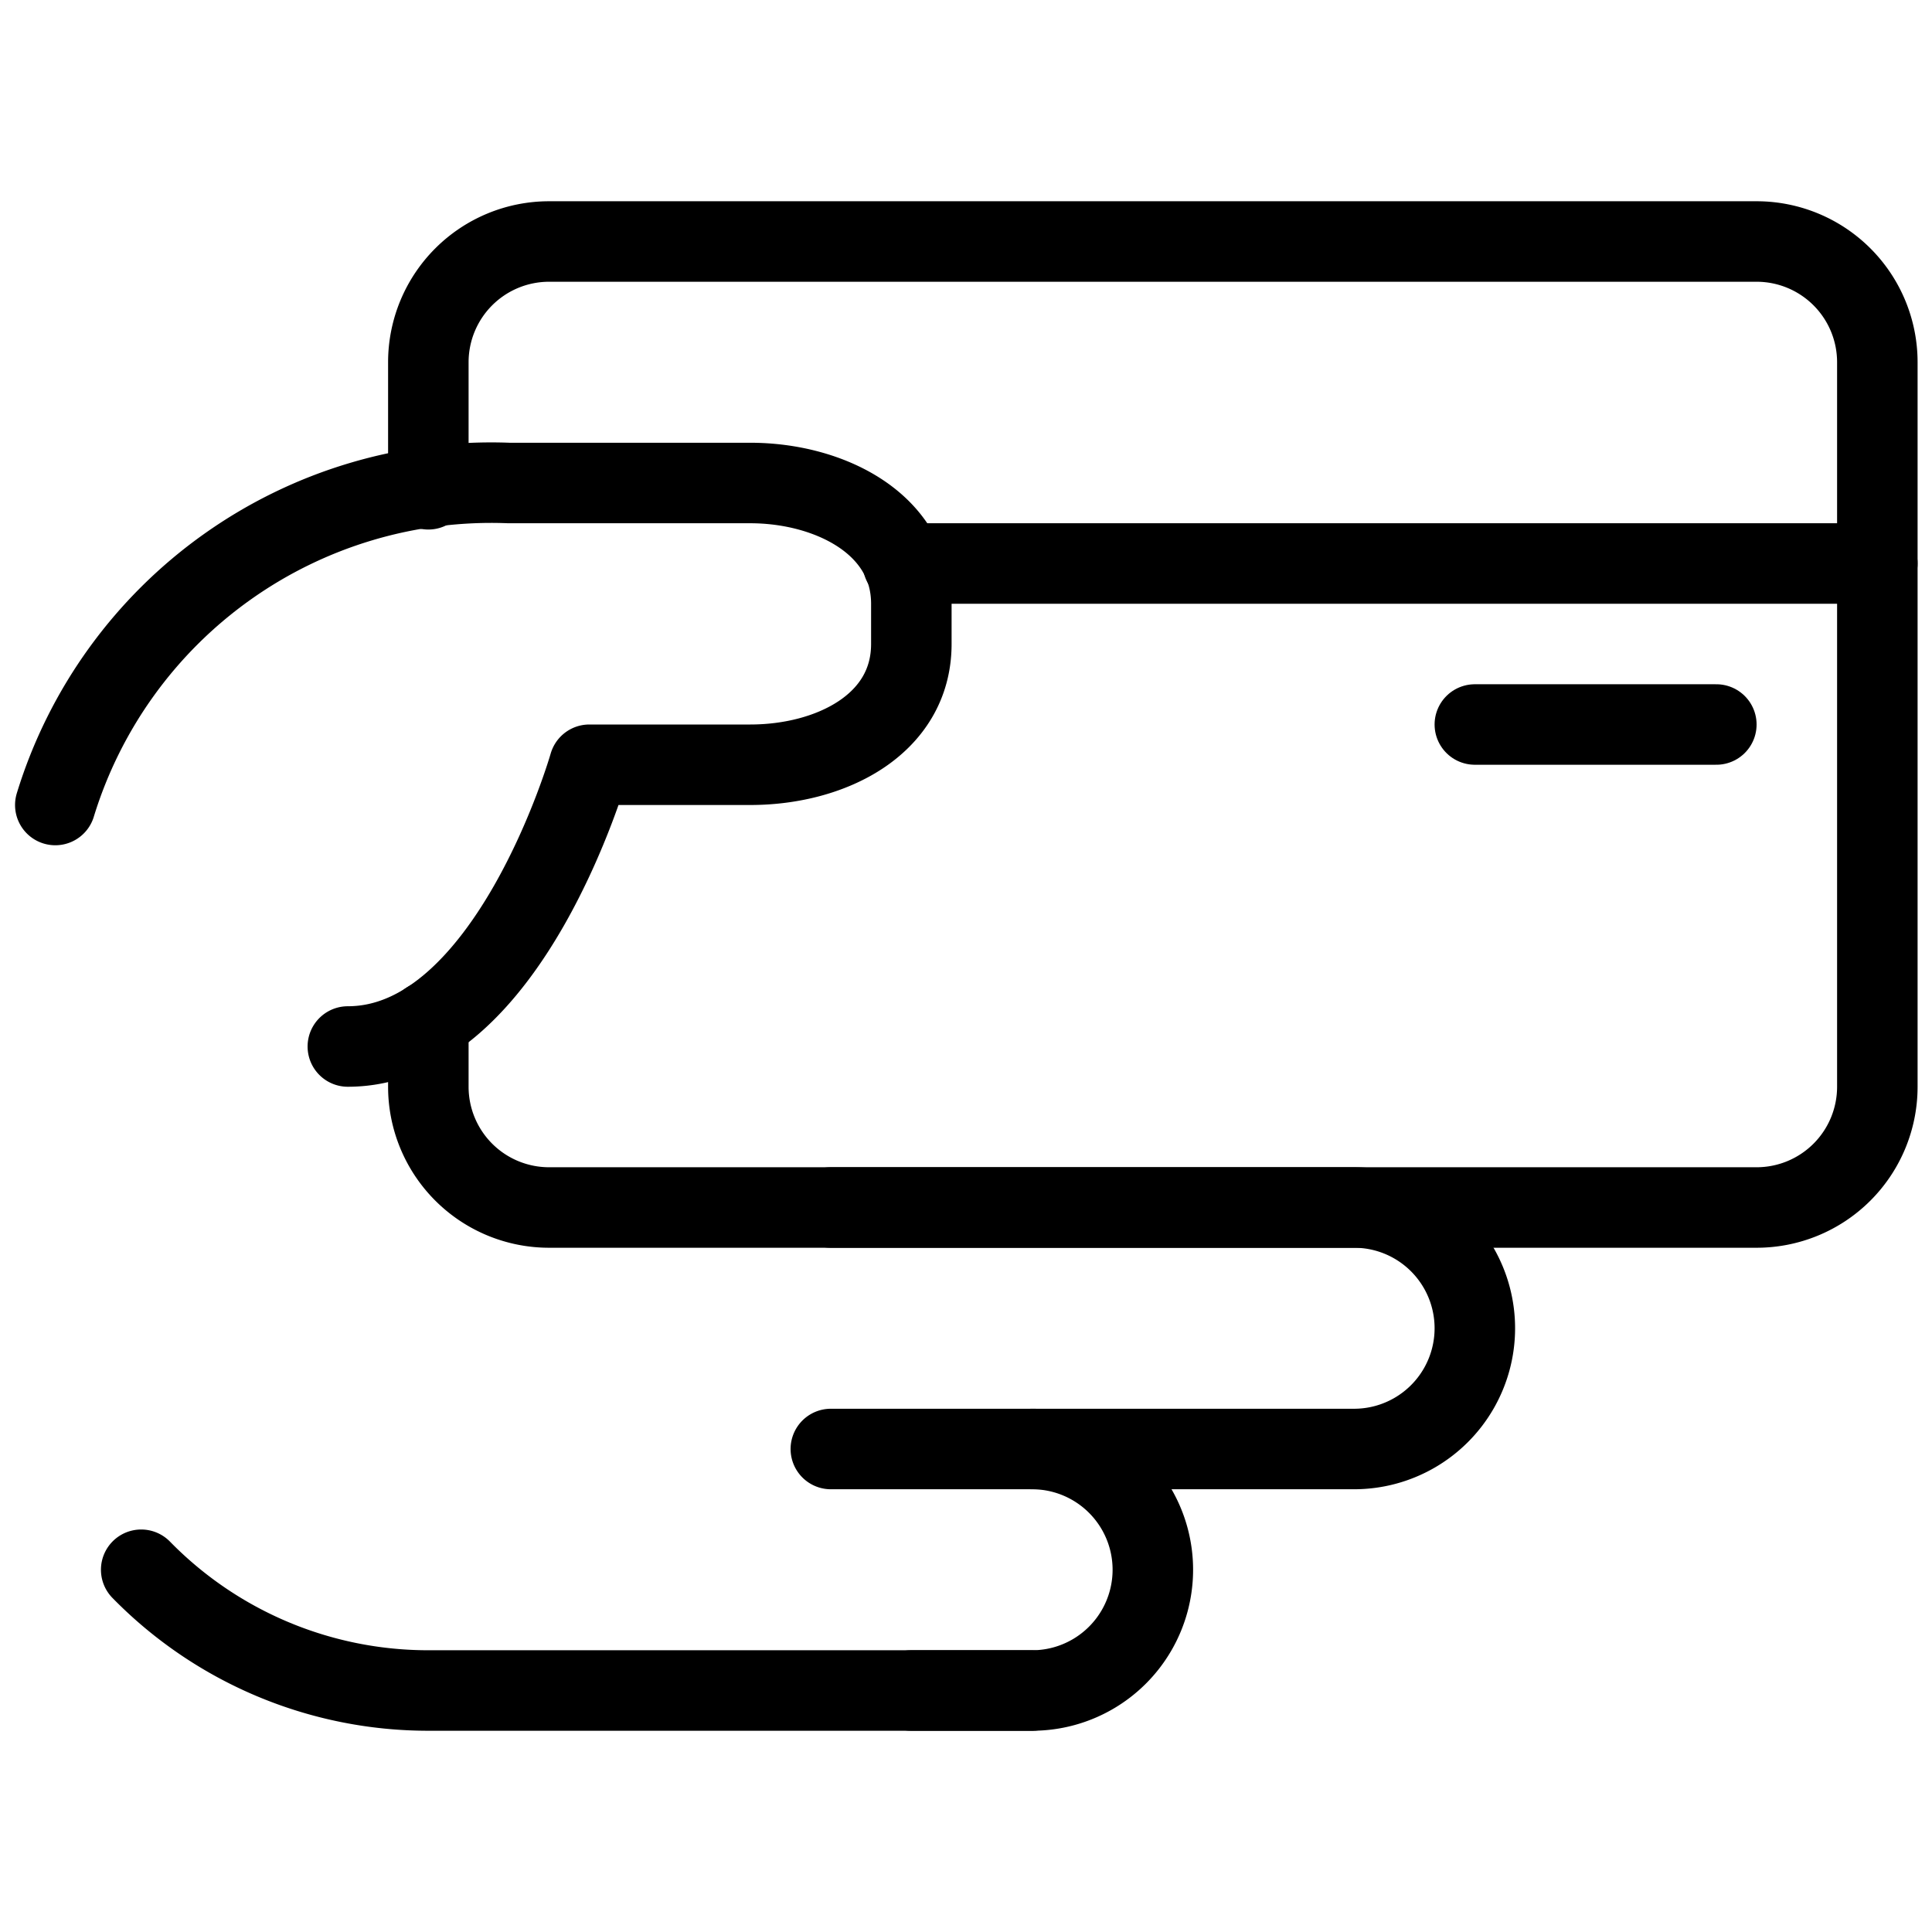 <svg viewBox="0 0 24 24" height="24" width="24" xmlns="http://www.w3.org/2000/svg"><path d="M.687,10A5.664,5.664,0,0,1,6.321,6h3c.972,0,2,.5,2,1.5V8c0,1-1,1.5-2,1.5h-2s-1,3.5-3,3.5" fill="none" stroke="#000000" stroke-linecap="round" stroke-linejoin="round"    /><path d="M12.821,21h-7.5a4.986,4.986,0,0,1-3.567-1.5" fill="none" stroke="#000000" stroke-linecap="round" stroke-linejoin="round"    /><path d="M10.321,15h6.5a1.5,1.5,0,0,1,0,3h-4" fill="none" stroke="#000000" stroke-linecap="round" stroke-linejoin="round"    /><path d="M10.321,18h2.5a1.5,1.5,0,0,1,0,3h-1.5" fill="none" stroke="#000000" stroke-linecap="round" stroke-linejoin="round"    /><path d="M23.321 7L11.217 7" fill="none" stroke="#000000" stroke-linecap="round" stroke-linejoin="round"    /><path d="M5.321,6.078V4.5A1.5,1.5,0,0,1,6.821,3h15a1.5,1.5,0,0,1,1.5,1.5v9a1.5,1.5,0,0,1-1.5,1.5h-15a1.5,1.5,0,0,1-1.5-1.5v-.812" fill="none" stroke="#000000" stroke-linecap="round" stroke-linejoin="round"    /><path d="M21.321 9L18.321 9" fill="none" stroke="#000000" stroke-linecap="round" stroke-linejoin="round"    /></svg>